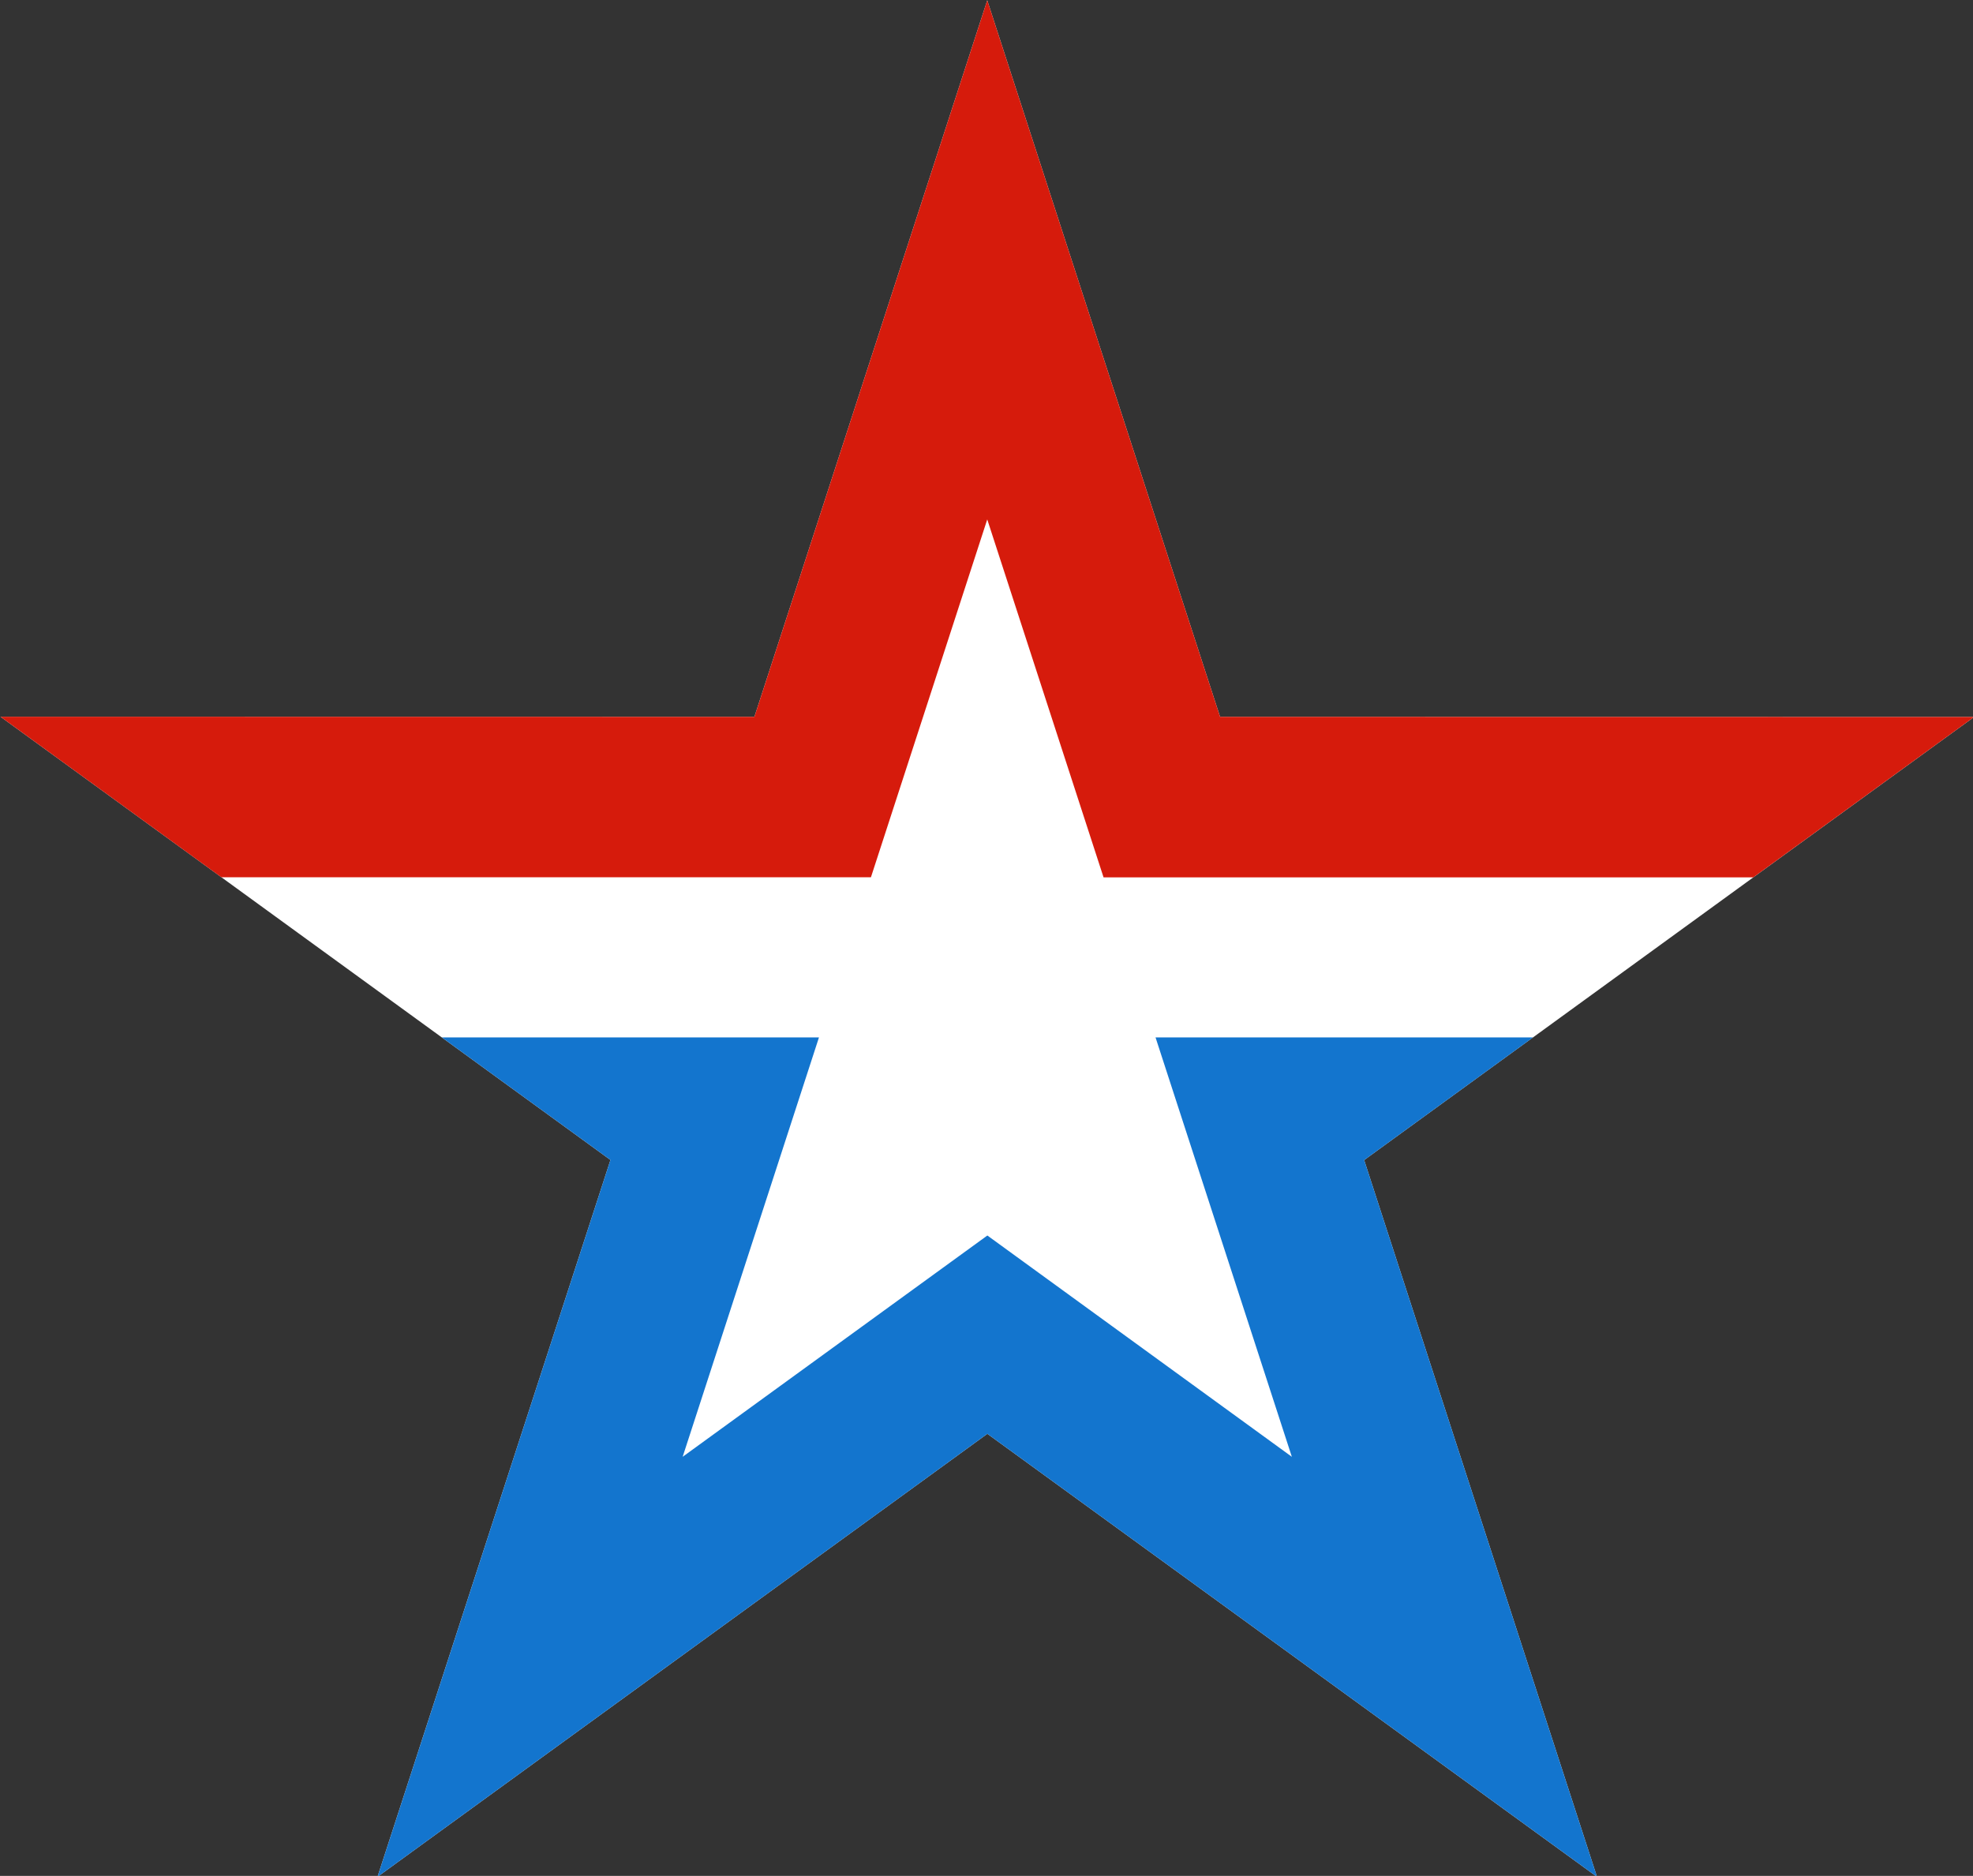 <?xml version="1.0" encoding="UTF-8" standalone="no"?>
<!-- Created with Inkscape (http://www.inkscape.org/) -->

<svg
   xmlns:dc="http://purl.org/dc/elements/1.1/"
   xmlns:cc="http://creativecommons.org/ns#"
   xmlns:rdf="http://www.w3.org/1999/02/22-rdf-syntax-ns#"
   xmlns:svg="http://www.w3.org/2000/svg"
   xmlns="http://www.w3.org/2000/svg"
   xmlns:xlink="http://www.w3.org/1999/xlink"
   xmlns:sodipodi="http://sodipodi.sourceforge.net/DTD/sodipodi-0.dtd"
   xmlns:inkscape="http://www.inkscape.org/namespaces/inkscape"
   width="841.44"
   height="800"
   id="svg3866"
   version="1.1"
   inkscape:version="0.48.4 r9939"
   sodipodi:docname="Армия РФ знак.svg">
  <rect width="100%" height="100%" fill="#333333" stroke="none"/>
  <defs
     id="defs3868">
    <clipPath
       id="XMLID_3_">
      <use
         height="280"
         width="280"
         y="0"
         x="0"
         id="use13"
         style="overflow:visible"
         xlink:href="#XMLID_11_" />
    </clipPath>
    <defs
       id="defs9">
      <polygon
         points="54.8,270.9 86.9,172 2.8,110.9 106.7,110.9 138.9,12 171,110.9 275,110.9 190.8,172 223,270.9 138.9,209.8 "
         id="XMLID_11_" />
    </defs>
    <clipPath
       id="XMLID_4_">
      <use
         height="280"
         width="280"
         y="0"
         x="0"
         id="use21"
         style="overflow:visible"
         xlink:href="#XMLID_10_" />
    </clipPath>
    <defs
       id="defs17">
      <polygon
         points="54.8,270.9 86.9,172 2.8,110.9 106.7,110.9 138.9,12 171,110.9 275,110.9 190.8,172 223,270.9 138.9,209.8 "
         id="XMLID_10_" />
    </defs>
    <clipPath
       id="XMLID_5_">
      <use
         height="280"
         width="280"
         y="0"
         x="0"
         id="use35"
         style="overflow:visible"
         xlink:href="#XMLID_8_" />
    </clipPath>
    <defs
       id="defs31">
      <polygon
         points="54.8,270.9 86.9,172 2.8,110.9 106.7,110.9 138.9,12 171,110.9 275,110.9 190.8,172 223,270.9 138.9,209.8 "
         id="XMLID_8_" />
    </defs>
  </defs>
  <sodipodi:namedview
     id="base"
     pagecolor="#ffffff"
     bordercolor="#666666"
     borderopacity="1.0"
     inkscape:pageopacity="0.0"
     inkscape:pageshadow="2"
     inkscape:zoom="0.49497475"
     inkscape:cx="100.44908"
     inkscape:cy="293.54146"
     inkscape:document-units="px"
     inkscape:current-layer="layer1"
     showgrid="false"
     fit-margin-top="0"
     fit-margin-left="0"
     fit-margin-right="0"
     fit-margin-bottom="0"
     inkscape:window-width="1920"
     inkscape:window-height="1018"
     inkscape:window-x="-8"
     inkscape:window-y="-8"
     inkscape:window-maximized="1"
     inkscape:snap-center="true"
     inkscape:snap-object-midpoints="true"
     showguides="true"
     inkscape:guide-bbox="true" />
  <g
     inkscape:label="Layer 1"
     inkscape:groupmode="layer"
     id="layer1"
     transform="translate(-419.531,3.7)">
    <g
       id="g3013"
       transform="matrix(1.516,0,0,1.516,-216.273,-410.501)">
      <g
         id="g3012">
        <path
           style="fill:#ffffff;fill-opacity:1;stroke:none"
           d="M 921.875,0 856.375,201.562 644.281,201.531 815.875,326.219 750.344,527.875 921.906,403.25 1093.406,527.875 1027.906,326.25 1199.5,201.594 987.375,201.562 z"
           id="path2999"
           inkscape:connector-curvature="0"
           sodipodi:nodetypes="ccccccccccc"
           transform="translate(-224.75,268.425)" />
        <path
           inkscape:connector-curvature="0"
           style="fill:#1375ce;fill-opacity:1;stroke:none"
           d="m 768.438,291.75 47.438,34.469 -65.531,201.656 171.562,-124.625 171.5,124.625 -65.5,-201.625 47.5,-34.5 -106.187,0 38.344,117.969 -85.656,-62.25 -85.719,62.25 38.344,-117.969 -106.094,0 z"
           transform="translate(-224.75,268.425)"
           id="path3828" />
        <path
           inkscape:connector-curvature="0"
           style="fill:#d61b0c;fill-opacity:1;stroke:none"
           d="m 921.875,0 -65.5,201.562 -212.094,-0.031 62.125,45.156 182.75,0 32.719,-100.656 32.719,100.688 182.781,0 62.125,-45.125 L 987.375,201.562 921.875,0 z"
           transform="translate(-224.75,268.425)"
           id="path3821" />
      </g>
    </g>
  </g>
  <style
     id="style3"
     type="text/css">
	.st0{clip-path:url(#XMLID_4_);fill:#236EB1;}
	.st1{clip-path:url(#XMLID_4_);fill:#f00;}
	.st2{clip-path:url(#XMLID_4_);fill:#fff;}
	.st3{fill:#fff;}
</style>
</svg>

